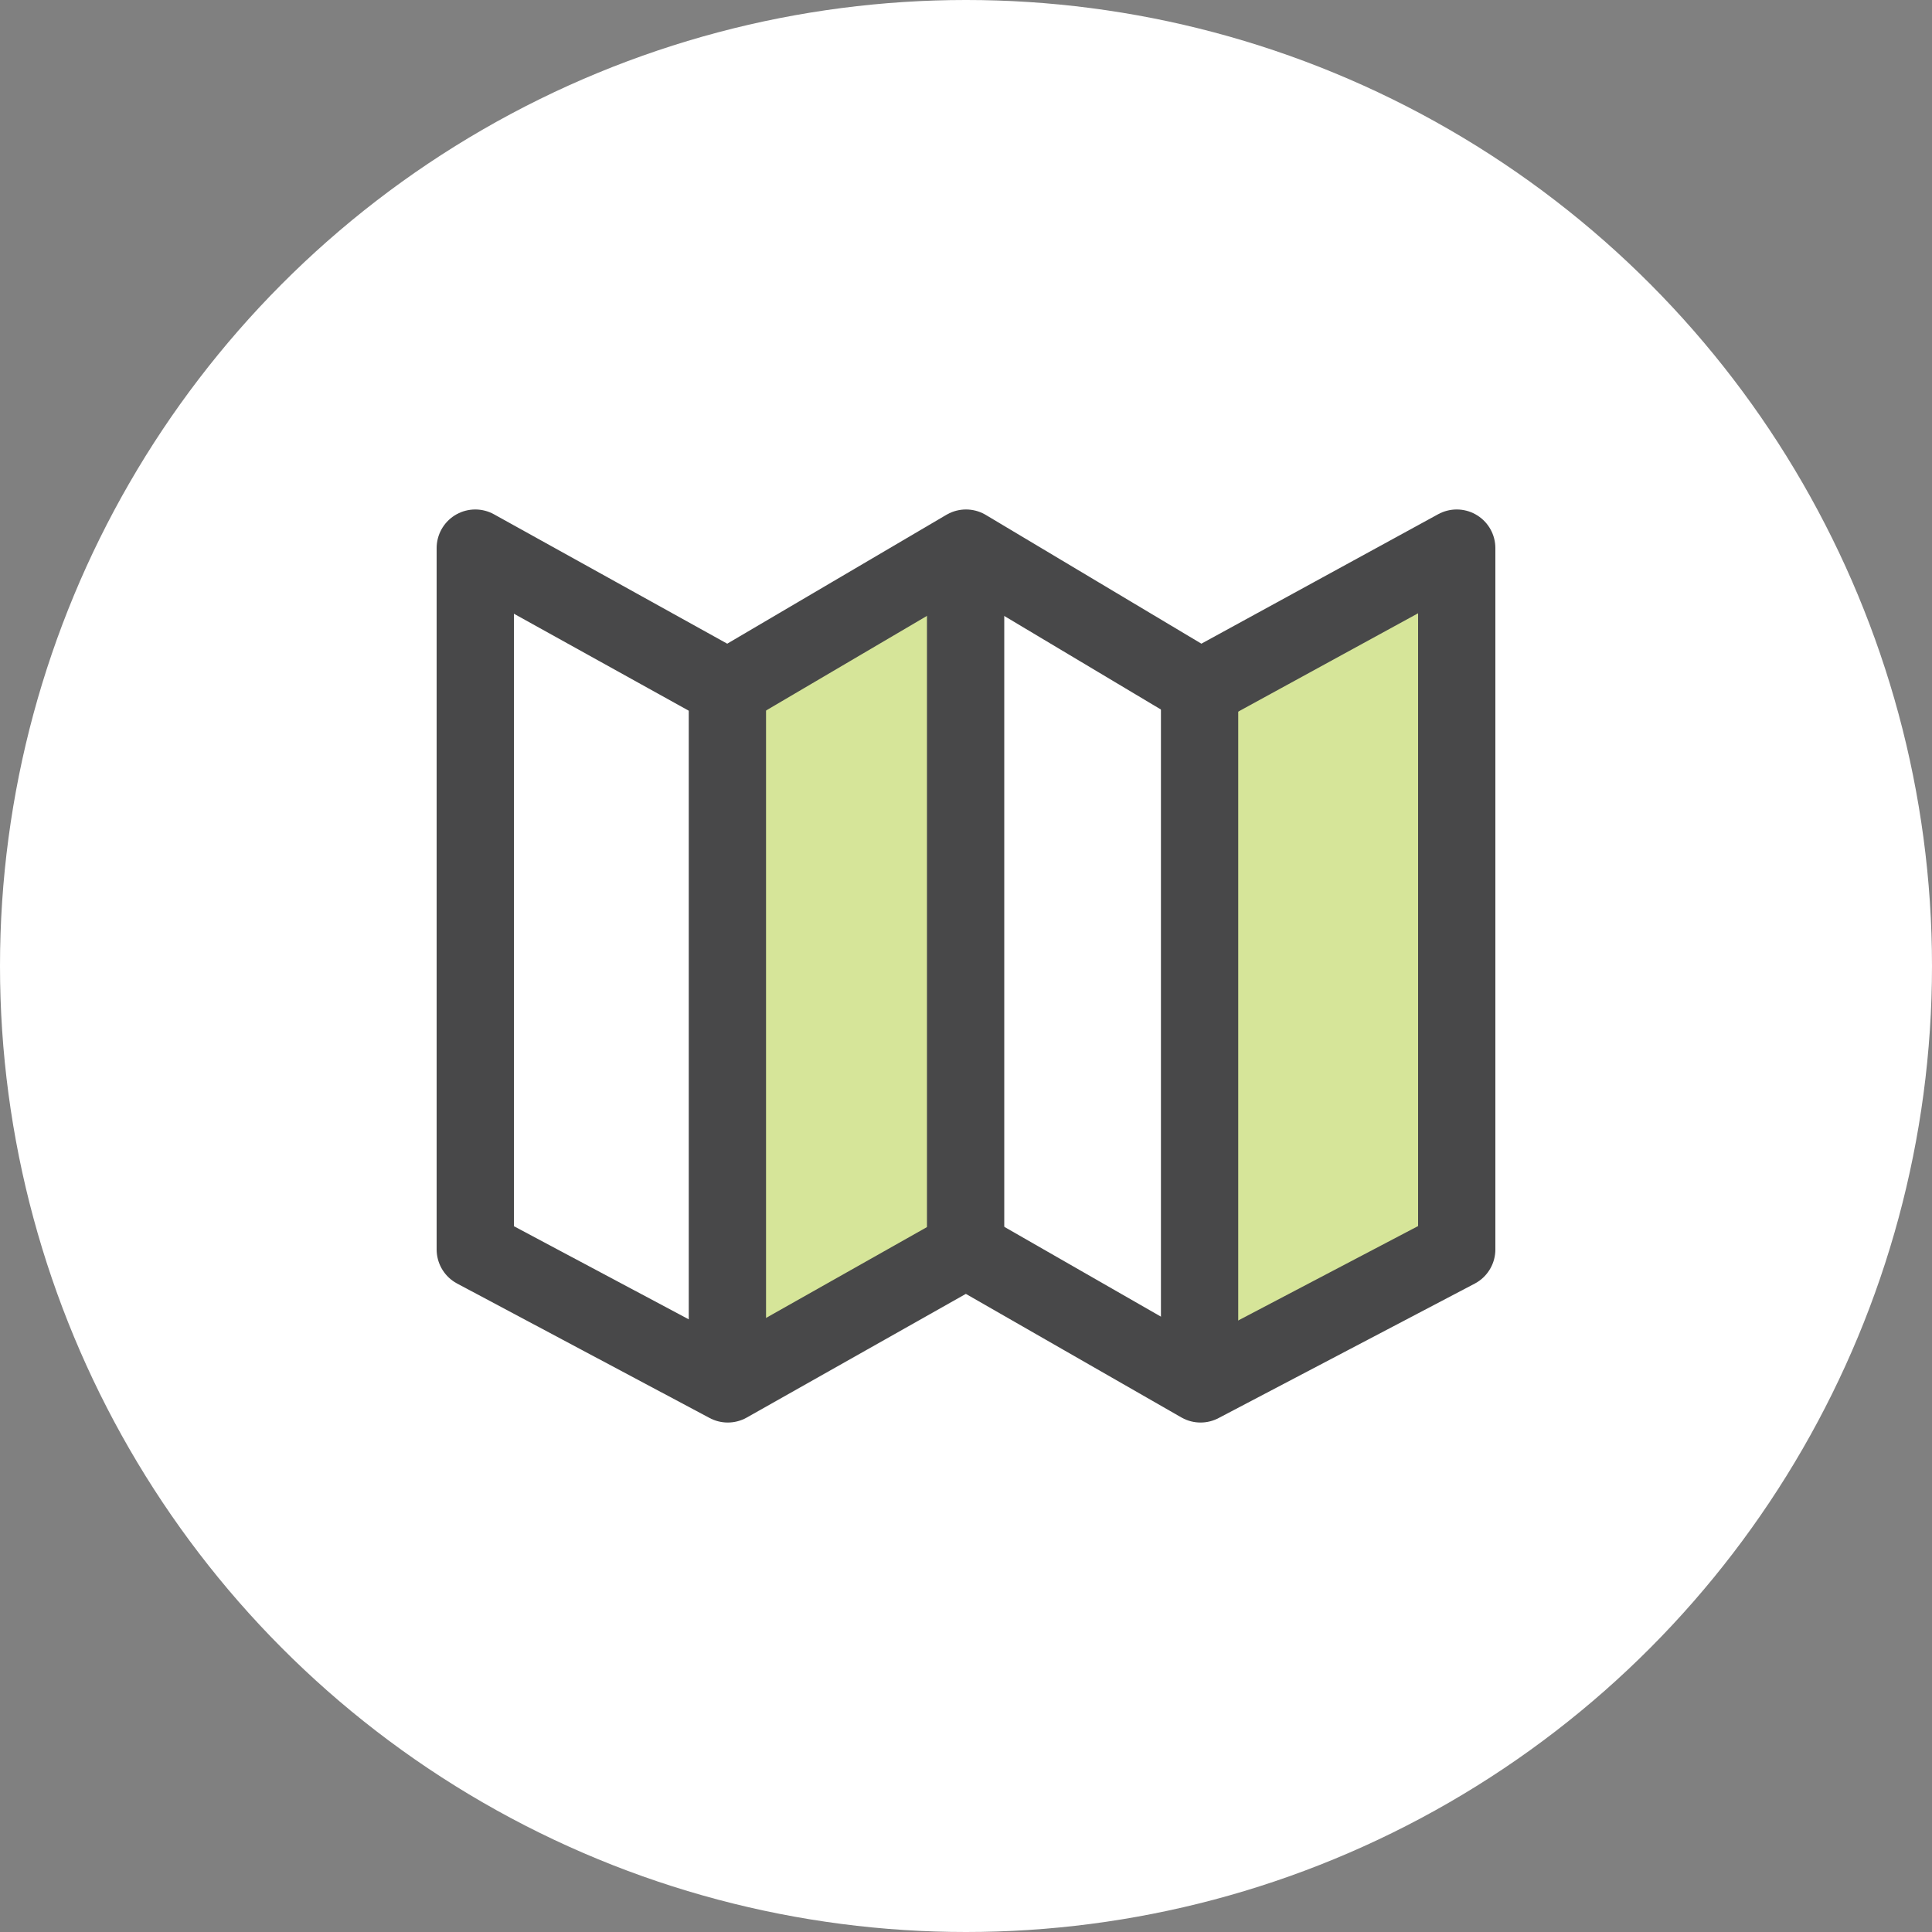 <svg width="100" height="100" viewBox="0 0 100 100" fill="none" xmlns="http://www.w3.org/2000/svg">
<rect x="0" y="0" width="100" height="100" fill="#808080" stroke="none"/>
<g clip-path="url(#clip0_2_40)">
<circle cx="50" cy="50" r="50" fill="white"/>
<path d="M50 29L38 35.58V70L50 65.444V29Z" fill="#D6E599"/>
<path d="M75 29L63 35.58V70L75 65.444V29Z" fill="#D6E599"/>
<path d="M37.65 36.53V70.72" stroke="#484849" stroke-width="4" stroke-linecap="round" stroke-linejoin="round"/>
<path d="M49.98 29.28V63.76" stroke="#484849" stroke-width="4" stroke-linecap="round" stroke-linejoin="round"/>
<path d="M62.09 36.53V70.72" stroke="#484849" stroke-width="4" stroke-linecap="round" stroke-linejoin="round"/>
<path d="M75.4 64.67L62.14 71.63L50 64.67L37.67 71.63L24.6 64.67V28.37L37.67 35.62L50 28.37L62.14 35.62L75.4 28.37V64.67Z" stroke="#484849" stroke-width="4" stroke-linecap="round" stroke-linejoin="round"/>
</g>
<defs>
<clipPath id="clip0_2_40">
<rect width="100" height="100" fill="white"/>
</clipPath>
</defs>
</svg>
